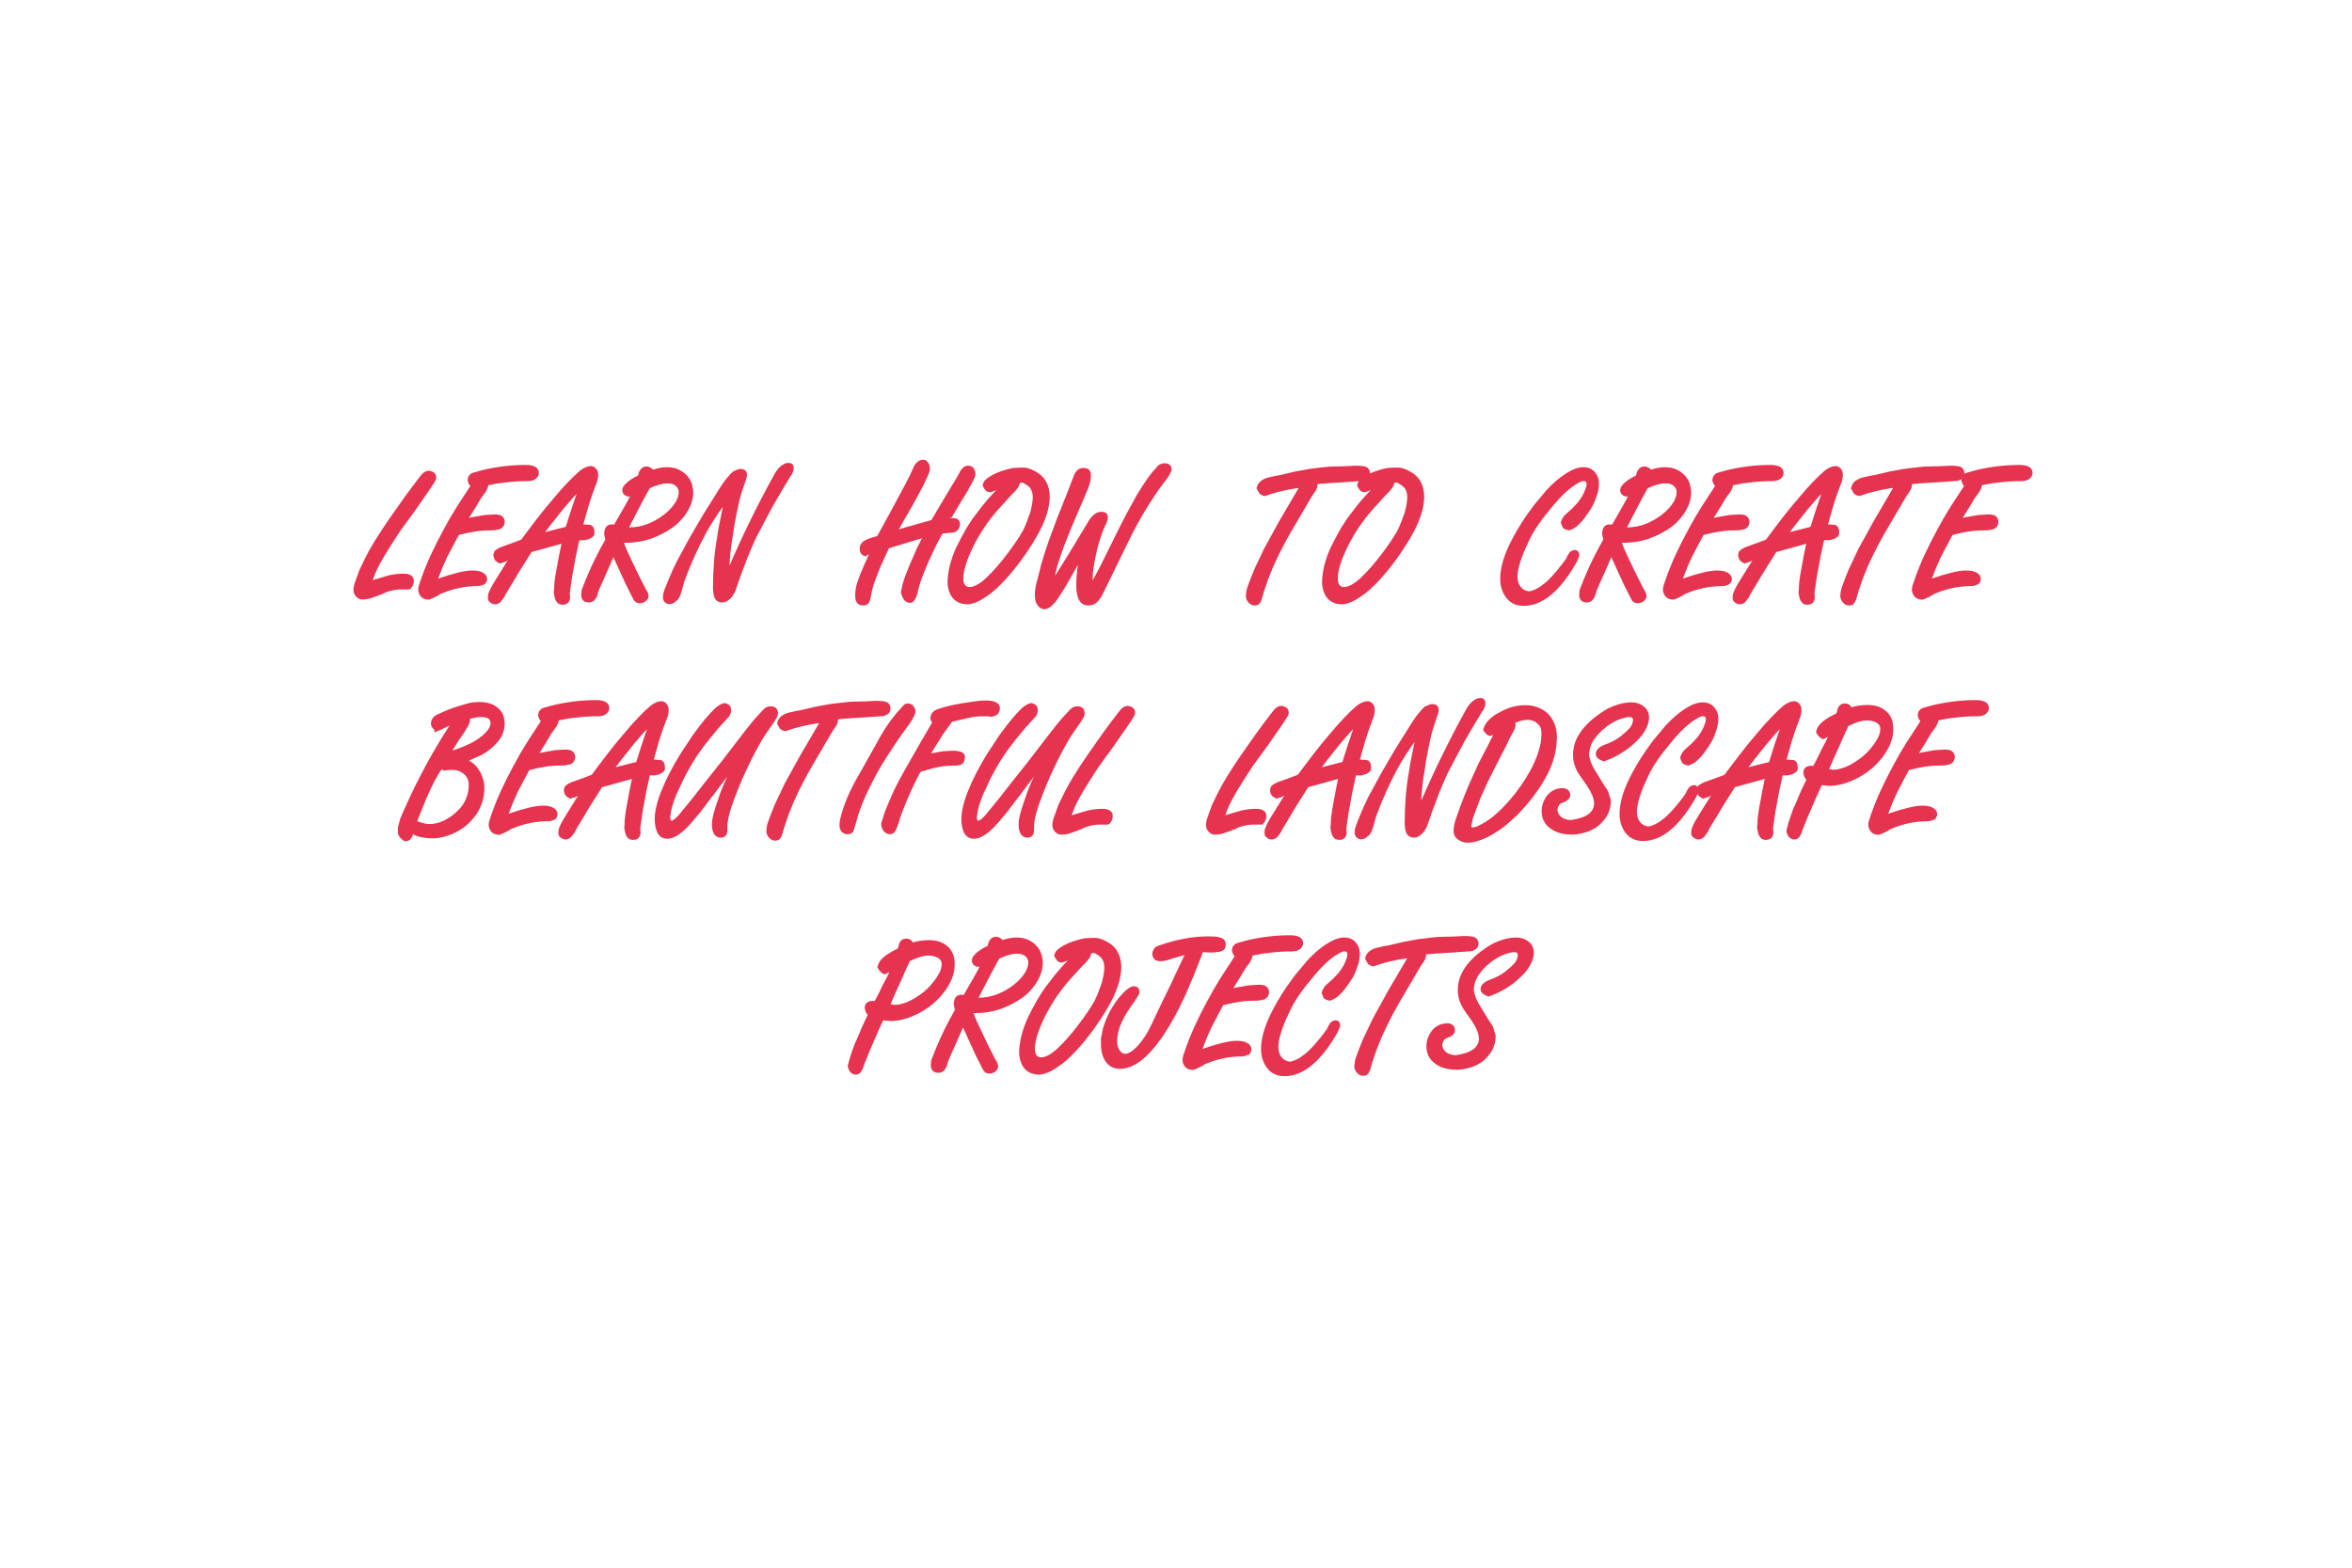 <?xml version="1.0" encoding="UTF-8"?> <svg xmlns="http://www.w3.org/2000/svg" width="600" height="400" viewBox="0 0 600 400" fill="none"> <path d="M111.279 121.752C111.279 122.168 111.167 122.536 110.943 122.856L110.031 124.296L108.879 125.976L105.711 130.536L102.063 135.528L99.615 139.32C98.495 141.08 97.567 142.648 96.831 144.024C96.095 145.4 95.519 146.728 95.103 148.008L99.183 146.808C100.431 146.52 101.695 146.376 102.975 146.376C103.839 146.376 104.479 146.536 104.895 146.856C105.343 147.144 105.567 147.592 105.567 148.2C105.567 148.776 105.423 149.272 105.135 149.688C104.879 150.104 104.591 150.344 104.271 150.408H102.543H101.775L100.815 150.504L99.855 150.696L98.799 150.984L97.311 151.656L96.015 152.136L94.671 152.616C94.031 152.84 93.279 152.952 92.415 152.952C91.775 152.952 91.247 152.696 90.831 152.184C90.383 151.736 90.159 151.144 90.159 150.408C90.159 150.056 90.239 149.592 90.399 149.016L91.695 145.416L93.183 142.344C94.335 139.976 96.335 136.712 99.183 132.552C101.423 129.352 102.799 127.4 103.311 126.696C104.527 125.032 105.775 123.368 107.055 121.704C107.823 120.648 108.575 120.12 109.311 120.12C109.759 120.12 110.127 120.216 110.415 120.408C110.991 120.696 111.279 121.144 111.279 121.752ZM137.459 120.648C137.459 121.32 137.123 121.88 136.451 122.328C135.907 122.616 135.299 122.76 134.627 122.76C132.547 122.76 130.675 122.872 129.011 123.096L126.995 123.336L124.547 123.816C124.547 124.264 124.275 124.904 123.731 125.736L122.675 127.176L121.283 129.528L119.651 132.12L120.659 131.928L123.683 131.4L126.275 131.256C127.107 131.256 127.699 131.4 128.051 131.688C128.435 131.976 128.675 132.408 128.771 132.984C128.771 133.56 128.611 134.056 128.291 134.472C127.875 134.856 127.507 135.064 127.187 135.096L126.179 135.288L124.979 135.336C123.667 135.336 122.387 135.432 121.139 135.624C119.891 135.816 118.531 136.104 117.059 136.488L115.715 138.984L114.035 142.2L112.883 144.792L111.779 147.624C115.779 146.248 118.691 145.56 120.515 145.56C121.763 145.56 122.691 145.768 123.299 146.184C123.939 146.568 124.259 147.096 124.259 147.768C124.259 148.152 124.083 148.568 123.731 149.016L122.627 149.448L121.859 149.544C119.235 149.544 116.627 149.992 114.035 150.888C113.043 151.272 112.515 151.48 112.451 151.512C112.003 151.8 111.683 151.992 111.491 152.088L110.291 152.664L109.427 153C108.563 153 107.891 152.76 107.411 152.28C106.931 151.704 106.691 151.112 106.691 150.504C106.691 149.992 106.803 149.448 107.027 148.872C107.795 146.536 108.723 144.168 109.811 141.768C110.931 139.368 112.019 137.208 113.075 135.288L114.803 132.168L116.579 129.24L119.987 124.008L119.795 123.768C119.699 123.64 119.603 123.48 119.507 123.288C119.443 123.064 119.363 122.776 119.267 122.424C119.395 122.136 119.459 121.864 119.459 121.608L120.035 120.936C120.163 120.808 120.403 120.696 120.755 120.6L122.771 120.024C126.547 119.096 130.339 118.632 134.147 118.632C135.203 118.632 136.035 118.808 136.643 119.16C137.187 119.544 137.459 120.04 137.459 120.648ZM152.594 121.08C152.594 121.944 152.402 122.808 152.018 123.672C151.282 125.56 150.658 127.352 150.146 129.048L148.802 133.8L150.242 133.896C150.658 133.896 150.994 134.056 151.25 134.376C151.506 134.696 151.634 135.144 151.634 135.72V136.44C151.378 136.856 151.09 137.128 150.77 137.256C150.642 137.384 150.418 137.496 150.098 137.592L149.138 137.832H148.274H147.794L146.882 142.056L145.97 147L145.442 150.648L145.346 151.464L145.442 152.568C145.282 153.72 144.642 154.296 143.522 154.296C142.818 154.296 142.322 154.056 142.034 153.576C141.778 153.288 141.586 152.84 141.458 152.232L141.362 151.704L141.266 151.224L141.362 150.312C141.362 149.256 141.474 148.072 141.698 146.76L142.61 141.768L143.234 138.744L135.602 140.856L133.826 143.688L132.482 145.8L130.946 148.392L129.026 151.56L128.69 152.28L128.066 153.144C127.586 153.848 126.978 154.2 126.242 154.2C125.89 154.2 125.522 154.056 125.138 153.768C124.69 153.512 124.466 153.128 124.466 152.616C124.466 151.912 124.578 151.352 124.802 150.936L125.186 150.072L125.666 149.208L126.626 147.624L128.594 144.456L129.506 143.016L128.834 143.352L127.49 143.784L126.818 143.4C126.274 143.112 125.954 142.536 125.858 141.672C125.954 141 126.13 140.584 126.386 140.424C126.546 140.232 126.994 139.96 127.73 139.608L130.418 138.648L132.962 137.688L134.834 135.192L136.946 132.408L139.154 129.624L141.17 127.224L143.138 124.92L145.01 122.904L146.642 121.272L148.034 120.024C149.058 119.288 149.954 118.92 150.722 118.92C151.298 118.92 151.778 119.176 152.162 119.688C152.45 120.072 152.594 120.536 152.594 121.08ZM147.074 126.072L146.306 126.84L143.618 129.96L140.498 133.896L139.058 135.768L144.338 134.424L145.01 132.264L145.922 129.432L147.074 126.072ZM176.836 125.64C176.836 127.24 176.356 128.84 175.396 130.44C175.204 130.792 174.964 131.16 174.676 131.544C174.516 131.768 174.212 132.136 173.764 132.648C173.156 133.352 172.42 134.008 171.556 134.616C169.828 135.832 167.956 136.792 165.94 137.496C163.924 138.168 161.748 138.504 159.412 138.504H159.172C159.62 139.752 160.308 141.32 161.236 143.208L162.676 146.232L164.836 150.504C165.06 150.76 165.22 151.048 165.316 151.368L165.46 152.04C165.46 152.616 165.172 153.096 164.596 153.48C164.212 153.768 163.748 153.912 163.204 153.912C162.372 153.912 161.78 153.48 161.428 152.616L159.748 149.304L157.636 144.696L156.484 142.152L155.572 144.264L153.46 149.016C152.884 150.232 152.564 151.064 152.5 151.512C152.084 152.984 151.332 153.72 150.244 153.72C148.931 153.72 148.275 153.048 148.275 151.704L148.371 150.552C149.011 148.824 149.844 146.824 150.868 144.552C151.924 142.28 153.108 139.992 154.42 137.688L154.132 136.344C154.132 135.576 154.276 134.968 154.564 134.52C154.884 134.04 155.396 133.8 156.1 133.8L156.676 133.848C159.204 129.496 160.564 127.064 160.756 126.552L161.14 126.456L161.38 126.36L161.14 126.456L160.9 126.6L160.18 126.696C159.22 126.44 158.74 125.88 158.74 125.016C158.74 124.504 159.092 123.912 159.796 123.24C160.532 122.568 161.524 121.928 162.772 121.32L162.964 120.552C162.996 120.392 163.124 120.168 163.348 119.88C163.7 119.304 164.228 119.016 164.932 119.016C165.508 119.016 166.068 119.288 166.612 119.832C167.892 119.416 169.076 119.208 170.164 119.208C171.412 119.208 172.516 119.464 173.476 119.976C174.468 120.488 175.3 121.256 175.972 122.28C176.1 122.504 176.212 122.744 176.307 123C176.436 123.256 176.548 123.624 176.644 124.104C176.772 124.552 176.836 125.064 176.836 125.64ZM173.14 125.64C173.14 124.968 172.9 124.424 172.42 124.008C171.972 123.56 171.252 123.336 170.26 123.336C169.012 123.336 167.508 123.752 165.748 124.584C165.236 125.448 164.388 127.016 163.204 129.288C162.276 131.048 161.364 132.808 160.468 134.568C162.1 134.568 163.668 134.28 165.172 133.704C166.708 133.096 168.116 132.296 169.396 131.304C170.708 130.28 171.716 129.176 172.42 127.992C172.9 127.064 173.14 126.28 173.14 125.64ZM202.476 119.448C202.476 119.832 202.396 120.2 202.236 120.552C202.108 120.904 201.884 121.272 201.564 121.656L198.684 126.504L197.148 129.144L195.66 131.928L192.828 137.304L191.724 139.8L190.668 142.344L188.892 147.048L187.644 150.648C187.196 151.672 186.732 152.376 186.252 152.76C185.612 153.4 184.956 153.72 184.284 153.72C183.42 153.72 182.796 153.4 182.412 152.76C182.06 152.12 181.884 151.192 181.884 149.976C181.884 145.272 182.236 140.968 182.94 137.064C183.068 136.296 183.18 135.576 183.276 134.904C183.404 134.232 183.644 133.032 183.996 131.304L184.38 129.336C183.676 130.296 182.956 131.352 182.22 132.504C181.484 133.624 180.732 134.888 179.964 136.296C178.076 139.784 176.3 143.736 174.636 148.152L174.204 149.64L173.964 150.6L173.532 151.896C173.276 152.6 172.908 153.096 172.428 153.384C172.012 153.896 171.388 154.152 170.556 154.152C169.596 153.896 169.116 153.32 169.116 152.424L169.164 151.608L169.5 150.504L170.412 148.2L171.564 145.512L172.572 143.4L175.692 137.64L177.66 134.232L179.676 130.824L183.372 124.92C184.428 123.256 185.228 122.152 185.772 121.608L186.3 120.984L186.972 120.312C187.836 119.896 188.444 119.672 188.796 119.64C189.98 119.64 190.572 120.152 190.572 121.176C190.572 121.432 190.492 121.8 190.332 122.28C190.012 123.176 189.74 123.976 189.516 124.68C189.196 125.64 188.908 126.6 188.652 127.56L187.98 130.68L187.356 133.944C187.196 134.936 187.084 135.688 187.02 136.2C186.732 137.896 186.54 139.192 186.444 140.088C186.348 140.984 186.268 141.768 186.204 142.44C186.14 143.112 186.108 143.736 186.108 144.312C187.772 140.44 189.532 136.616 191.388 132.84C193.244 129.032 195.276 125.128 197.484 121.128C197.996 120.168 198.572 119.432 199.212 118.92C199.884 118.376 200.508 118.104 201.084 118.104C202.012 118.104 202.476 118.552 202.476 119.448ZM248.834 120.84C248.834 121.288 248.658 121.864 248.306 122.568L246.77 125.4L245.522 127.416L242.738 132.072H242.114L242.354 132.168L243.89 132.264C244.562 132.52 244.898 133 244.898 133.704C244.898 134.376 244.674 134.92 244.226 135.336C243.81 135.752 243.154 135.96 242.258 135.96L241.25 136.056L240.434 136.152C239.218 138.264 237.954 140.824 236.642 143.832C236.002 145.304 235.442 146.712 234.962 148.056C234.514 149.368 234.194 150.536 234.002 151.56C233.554 153.064 232.946 153.816 232.178 153.816C230.994 153.816 230.21 152.904 229.826 151.08C229.922 150.568 230.05 149.96 230.21 149.256C230.402 148.552 230.626 147.832 230.882 147.096L232.178 143.832L233.954 139.8L235.202 137.352L230.978 138.6L226.754 139.896L225.266 143.16L224.594 144.648L223.346 147.816C222.834 149.096 222.45 150.504 222.194 152.04L222.002 152.952L221.714 153.672C221.426 154.216 220.93 154.488 220.226 154.488C218.85 154.488 218.162 153.656 218.162 151.992C218.162 150.68 218.386 149.416 218.834 148.2C219.25 146.984 219.81 145.592 220.514 144.024L221.666 141.432C221.346 141.528 221.058 141.704 220.802 141.96C220.322 141.832 219.954 141.608 219.698 141.288C219.57 141.128 219.474 140.952 219.41 140.76C219.346 140.568 219.314 140.296 219.314 139.944C219.314 139.176 219.65 138.552 220.322 138.072L221.234 137.592L222.482 137.16L223.778 136.776L227.138 130.68L230.834 123.768L231.986 121.56L232.898 119.544C233.538 118.04 234.418 117.288 235.538 117.288L236.21 117.432L236.834 118.104C237.026 118.392 237.154 118.792 237.218 119.304V119.784C237.186 120.2 236.994 120.776 236.642 121.512L235.634 123.72L233.042 128.52L230.306 133.272L229.298 135.048L237.602 132.696L239.474 129.528L241.106 126.792L242.978 123.672L243.89 122.184L244.274 121.464L244.562 120.984L245.09 119.976L245.81 119.208C246.162 118.952 246.562 118.824 247.01 118.824C247.586 118.824 248.034 119.032 248.354 119.448C248.674 119.864 248.834 120.328 248.834 120.84ZM260.054 123.432C260.054 123.752 259.926 124.088 259.67 124.44L258.95 125.352L258.086 126.216L257.366 126.984L256.262 128.232L254.582 130.056C251.99 133.032 249.862 136.216 248.198 139.608C246.566 143 245.75 145.64 245.75 147.528C245.75 149.032 246.278 149.784 247.334 149.784C248.486 149.784 249.91 149 251.606 147.432C253.302 145.832 255.046 143.848 256.838 141.48C258.662 139.08 260.054 137.016 261.014 135.288C261.622 134.008 262.214 132.52 262.79 130.824C263.238 129.224 263.462 127.88 263.462 126.792C263.462 125.768 263.174 124.936 262.598 124.296C262.342 124.04 262.006 123.784 261.59 123.528C261.206 123.272 260.886 123.144 260.63 123.144C260.342 123.144 260.134 123.256 260.006 123.48L260.054 123.432ZM254.15 125.064L253.766 125.208L252.71 125.592C252.198 125.592 251.814 125.48 251.558 125.256L251.03 124.584L250.646 123.864C250.838 123.128 251.11 122.632 251.462 122.376C252.006 121.832 252.95 121.256 254.294 120.648C254.966 120.36 255.654 120.12 256.358 119.928C257.062 119.704 257.766 119.528 258.47 119.4L260.294 119.304C260.646 119.304 260.966 119.304 261.254 119.304C261.542 119.304 261.942 119.384 262.454 119.544C262.966 119.672 263.51 119.912 264.086 120.264C265.334 120.904 266.262 121.784 266.87 122.904C267.478 123.992 267.782 125.256 267.782 126.696C267.782 129.736 266.614 133.24 264.278 137.208C261.974 141.144 259.35 144.728 256.406 147.96C254.646 149.88 253.014 151.32 251.51 152.28C249.91 153.4 248.406 154.04 246.998 154.2C243.83 154.2 242.07 152.424 241.718 148.872C241.718 146.024 242.454 142.968 243.926 139.704C244.758 138.008 245.622 136.376 246.518 134.808C247.03 133.976 247.51 133.224 247.958 132.552C248.438 131.88 249.046 131.08 249.782 130.152C250.838 128.712 251.99 127.336 253.238 126.024L254.15 125.064ZM298.887 119.736C298.887 120.088 298.583 120.76 297.975 121.752L295.527 125.016L293.079 128.712C291.383 131.464 289.927 134.04 288.711 136.44L284.487 145.08L281.607 150.984L280.983 152.184C280.567 152.856 280.215 153.32 279.927 153.576C279.319 154.184 278.551 154.488 277.623 154.488C276.535 154.488 275.735 153.992 275.223 153C274.999 152.584 274.839 152.072 274.743 151.464C274.615 150.952 274.551 150.264 274.551 149.4C274.551 147.704 274.695 145.944 274.983 144.12L272.247 148.92L271.191 150.696L270.183 152.232C269.607 153.192 268.999 153.944 268.359 154.488C268.071 154.808 267.735 155.048 267.351 155.208C266.999 155.368 266.647 155.448 266.295 155.448C265.623 155.352 265.063 154.984 264.615 154.344C264.199 153.736 263.991 152.904 263.991 151.848C263.991 150.664 264.215 149.32 264.663 147.816L265.623 143.976L266.535 141L267.543 137.976L269.751 132.024L272.199 125.88L274.023 121.176C274.535 119.992 275.335 119.4 276.423 119.4C277.671 119.4 278.295 120.024 278.295 121.272C278.295 122.328 278.023 123.528 277.479 124.872L274.455 131.928C272.695 136.056 271.431 139.24 270.663 141.48C270.343 142.408 270.055 143.288 269.799 144.12C269.575 144.952 269.351 145.896 269.127 146.952L269.367 146.568L272.343 141.816L275.223 137.064L277.911 132.6C278.839 131.256 279.863 130.584 280.983 130.584C282.071 130.584 282.615 131.064 282.615 132.024C282.615 132.376 282.519 132.792 282.327 133.272C281.271 135.416 280.423 137.864 279.783 140.616C279.623 141.352 279.511 141.88 279.447 142.2C279.223 143.256 279.079 144.024 279.015 144.504C278.823 145.624 278.727 146.68 278.727 147.672L278.775 148.056L280.743 144.36L285.255 135.24C286.695 132.328 288.295 129.32 290.055 126.216C290.887 124.84 291.703 123.576 292.503 122.424C293.303 121.24 294.071 120.28 294.807 119.544C295.159 119.032 295.527 118.68 295.911 118.488C296.327 118.296 296.759 118.2 297.207 118.2C297.623 118.2 298.007 118.328 298.359 118.584C298.711 118.84 298.887 119.224 298.887 119.736ZM349.494 120.6C349.494 121.432 349.206 121.992 348.63 122.28C348.278 122.6 347.67 122.76 346.806 122.76L342.726 123.048L338.166 123.336L336.102 123.528V123.768C336.102 124.056 336.022 124.392 335.862 124.776C335.702 125.16 335.366 125.672 334.854 126.312L331.11 132.696L329.334 135.72L327.702 138.648C326.71 140.504 325.734 142.504 324.774 144.648L323.478 147.864L322.422 150.984L322.086 152.136L321.894 152.856C321.862 153.016 321.702 153.352 321.414 153.864C321.126 154.28 320.678 154.488 320.07 154.488C319.462 154.488 318.934 154.232 318.486 153.72C318.038 153.24 317.814 152.664 317.814 151.992L317.91 151.176C317.91 150.856 318.022 150.376 318.246 149.736L319.062 147.528L319.974 145.272L322.47 139.992L326.406 132.84L331.302 124.488C328.006 124.968 325.158 125.656 322.758 126.552C322.342 126.52 322.054 126.44 321.894 126.312L321.318 125.976L320.55 124.632C320.71 123.832 321.046 123.224 321.558 122.808C322.07 122.392 322.646 122.088 323.286 121.896L325.398 121.416L326.742 121.176L330.39 120.312L334.086 119.64L337.638 119.208C338.63 119.08 339.606 119.016 340.566 119.016L342.918 118.968L345.798 118.824C346.95 118.824 347.846 118.92 348.486 119.112C349.062 119.368 349.398 119.864 349.494 120.6ZM355.585 123.432C355.585 123.752 355.457 124.088 355.201 124.44L354.481 125.352L353.617 126.216L352.897 126.984L351.793 128.232L350.113 130.056C347.521 133.032 345.393 136.216 343.729 139.608C342.097 143 341.281 145.64 341.281 147.528C341.281 149.032 341.809 149.784 342.865 149.784C344.017 149.784 345.441 149 347.137 147.432C348.833 145.832 350.577 143.848 352.369 141.48C354.193 139.08 355.585 137.016 356.545 135.288C357.153 134.008 357.745 132.52 358.321 130.824C358.769 129.224 358.993 127.88 358.993 126.792C358.993 125.768 358.705 124.936 358.129 124.296C357.873 124.04 357.537 123.784 357.121 123.528C356.737 123.272 356.417 123.144 356.161 123.144C355.873 123.144 355.665 123.256 355.537 123.48L355.585 123.432ZM349.681 125.064L349.297 125.208L348.241 125.592C347.729 125.592 347.345 125.48 347.089 125.256L346.561 124.584L346.177 123.864C346.369 123.128 346.641 122.632 346.993 122.376C347.537 121.832 348.481 121.256 349.825 120.648C350.497 120.36 351.185 120.12 351.889 119.928C352.593 119.704 353.297 119.528 354.001 119.4L355.825 119.304C356.177 119.304 356.497 119.304 356.785 119.304C357.073 119.304 357.473 119.384 357.985 119.544C358.497 119.672 359.041 119.912 359.617 120.264C360.865 120.904 361.793 121.784 362.401 122.904C363.009 123.992 363.313 125.256 363.313 126.696C363.313 129.736 362.145 133.24 359.809 137.208C357.505 141.144 354.881 144.728 351.937 147.96C350.177 149.88 348.545 151.32 347.041 152.28C345.441 153.4 343.937 154.04 342.529 154.2C339.361 154.2 337.601 152.424 337.249 148.872C337.249 146.024 337.985 142.968 339.457 139.704C340.289 138.008 341.153 136.376 342.049 134.808C342.561 133.976 343.041 133.224 343.489 132.552C343.969 131.88 344.577 131.08 345.313 130.152C346.369 128.712 347.521 127.336 348.769 126.024L349.681 125.064ZM407.906 123.384C407.906 124.472 407.682 125.608 407.234 126.792C406.85 128.04 406.242 129.272 405.41 130.488L404.114 132.312C403.73 132.824 403.25 133.352 402.674 133.896C401.938 134.632 401.106 135.112 400.178 135.336C399.538 135.176 399.074 134.984 398.786 134.76L398.594 134.472L398.162 133.368C398.258 132.92 398.418 132.52 398.642 132.168C398.77 131.944 398.866 131.8 398.93 131.736C399.154 131.448 399.426 131.176 399.746 130.92L401.186 129.624L402.434 128.28C403.234 127.288 403.81 126.36 404.162 125.496C404.546 124.6 404.738 123.944 404.738 123.528C404.738 123.016 404.546 122.76 404.162 122.76H403.634C401.49 123.592 399.058 125.624 396.338 128.856C394.642 130.872 393.346 132.536 392.45 133.848C391.298 135.512 390.418 137.064 389.81 138.504C388.914 140.36 388.242 142.024 387.794 143.496C387.346 144.936 387.122 146.136 387.122 147.096C387.122 148.152 387.378 149.016 387.89 149.688C388.402 150.36 389.106 150.76 390.002 150.888C391.346 150.728 392.914 149.848 394.706 148.248C396.082 146.968 397.682 145.08 399.506 142.584L399.89 141.72L400.562 140.76C401.01 140.472 401.378 140.328 401.666 140.328C402.466 140.328 402.866 140.792 402.866 141.72C402.866 141.912 402.674 142.44 402.29 143.304C398.034 150.824 393.506 154.584 388.706 154.584C386.818 154.584 385.346 153.912 384.29 152.568C383.234 151.192 382.706 149.56 382.706 147.672C382.706 144.664 383.794 141.16 385.97 137.16L386.978 135.336L388.274 133.224L389.33 131.64L391.298 128.904L394.514 125.064C396.21 123.24 397.874 121.816 399.506 120.792C401.17 119.736 402.642 119.208 403.922 119.208C405.17 119.208 406.146 119.624 406.85 120.456C407.554 121.256 407.906 122.232 407.906 123.384ZM431.414 125.64C431.414 127.24 430.934 128.84 429.974 130.44C429.782 130.792 429.542 131.16 429.254 131.544C429.094 131.768 428.79 132.136 428.342 132.648C427.734 133.352 426.998 134.008 426.134 134.616C424.406 135.832 422.534 136.792 420.518 137.496C418.502 138.168 416.326 138.504 413.99 138.504H413.75C414.198 139.752 414.886 141.32 415.814 143.208L417.254 146.232L419.414 150.504C419.638 150.76 419.798 151.048 419.894 151.368L420.038 152.04C420.038 152.616 419.75 153.096 419.174 153.48C418.79 153.768 418.326 153.912 417.782 153.912C416.95 153.912 416.358 153.48 416.006 152.616L414.326 149.304L412.214 144.696L411.062 142.152L410.15 144.264L408.038 149.016C407.462 150.232 407.142 151.064 407.078 151.512C406.662 152.984 405.91 153.72 404.822 153.72C403.51 153.72 402.854 153.048 402.854 151.704L402.95 150.552C403.59 148.824 404.422 146.824 405.446 144.552C406.502 142.28 407.686 139.992 408.998 137.688L408.71 136.344C408.71 135.576 408.854 134.968 409.142 134.52C409.462 134.04 409.974 133.8 410.678 133.8L411.254 133.848C413.782 129.496 415.142 127.064 415.334 126.552L415.718 126.456L415.958 126.36L415.718 126.456L415.478 126.6L414.758 126.696C413.798 126.44 413.318 125.88 413.318 125.016C413.318 124.504 413.67 123.912 414.374 123.24C415.11 122.568 416.102 121.928 417.35 121.32L417.542 120.552C417.574 120.392 417.702 120.168 417.926 119.88C418.278 119.304 418.806 119.016 419.51 119.016C420.086 119.016 420.646 119.288 421.19 119.832C422.47 119.416 423.654 119.208 424.742 119.208C425.99 119.208 427.094 119.464 428.054 119.976C429.046 120.488 429.878 121.256 430.55 122.28C430.678 122.504 430.79 122.744 430.886 123C431.014 123.256 431.126 123.624 431.222 124.104C431.35 124.552 431.414 125.064 431.414 125.64ZM427.718 125.64C427.718 124.968 427.478 124.424 426.998 124.008C426.55 123.56 425.83 123.336 424.838 123.336C423.59 123.336 422.086 123.752 420.326 124.584C419.814 125.448 418.966 127.016 417.782 129.288C416.854 131.048 415.942 132.808 415.046 134.568C416.678 134.568 418.246 134.28 419.75 133.704C421.286 133.096 422.694 132.296 423.974 131.304C425.286 130.28 426.294 129.176 426.998 127.992C427.478 127.064 427.718 126.28 427.718 125.64ZM454.99 120.648C454.99 121.32 454.654 121.88 453.982 122.328C453.438 122.616 452.83 122.76 452.158 122.76C450.078 122.76 448.206 122.872 446.542 123.096L444.526 123.336L442.078 123.816C442.078 124.264 441.806 124.904 441.262 125.736L440.206 127.176L438.814 129.528L437.182 132.12L438.19 131.928L441.214 131.4L443.806 131.256C444.638 131.256 445.23 131.4 445.582 131.688C445.966 131.976 446.206 132.408 446.302 132.984C446.302 133.56 446.142 134.056 445.822 134.472C445.406 134.856 445.038 135.064 444.718 135.096L443.71 135.288L442.51 135.336C441.198 135.336 439.918 135.432 438.67 135.624C437.422 135.816 436.062 136.104 434.59 136.488L433.246 138.984L431.566 142.2L430.414 144.792L429.31 147.624C433.31 146.248 436.222 145.56 438.046 145.56C439.294 145.56 440.222 145.768 440.83 146.184C441.47 146.568 441.79 147.096 441.79 147.768C441.79 148.152 441.614 148.568 441.262 149.016L440.158 149.448L439.39 149.544C436.766 149.544 434.158 149.992 431.566 150.888C430.574 151.272 430.046 151.48 429.982 151.512C429.534 151.8 429.214 151.992 429.022 152.088L427.822 152.664L426.958 153C426.094 153 425.422 152.76 424.942 152.28C424.462 151.704 424.222 151.112 424.222 150.504C424.222 149.992 424.334 149.448 424.558 148.872C425.326 146.536 426.254 144.168 427.342 141.768C428.462 139.368 429.55 137.208 430.606 135.288L432.334 132.168L434.11 129.24L437.518 124.008L437.326 123.768C437.23 123.64 437.134 123.48 437.038 123.288C436.974 123.064 436.894 122.776 436.798 122.424C436.926 122.136 436.99 121.864 436.99 121.608L437.566 120.936C437.694 120.808 437.934 120.696 438.286 120.6L440.302 120.024C444.078 119.096 447.87 118.632 451.678 118.632C452.734 118.632 453.566 118.808 454.174 119.16C454.718 119.544 454.99 120.04 454.99 120.648ZM470.125 121.08C470.125 121.944 469.933 122.808 469.549 123.672C468.813 125.56 468.189 127.352 467.677 129.048L466.333 133.8L467.773 133.896C468.189 133.896 468.525 134.056 468.781 134.376C469.037 134.696 469.165 135.144 469.165 135.72V136.44C468.909 136.856 468.621 137.128 468.301 137.256C468.173 137.384 467.949 137.496 467.629 137.592L466.669 137.832H465.805H465.325L464.413 142.056L463.501 147L462.973 150.648L462.877 151.464L462.973 152.568C462.813 153.72 462.173 154.296 461.053 154.296C460.349 154.296 459.853 154.056 459.565 153.576C459.309 153.288 459.117 152.84 458.989 152.232L458.893 151.704L458.797 151.224L458.893 150.312C458.893 149.256 459.005 148.072 459.229 146.76L460.141 141.768L460.765 138.744L453.133 140.856L451.357 143.688L450.013 145.8L448.477 148.392L446.557 151.56L446.221 152.28L445.597 153.144C445.117 153.848 444.509 154.2 443.773 154.2C443.421 154.2 443.053 154.056 442.669 153.768C442.221 153.512 441.997 153.128 441.997 152.616C441.997 151.912 442.109 151.352 442.333 150.936L442.717 150.072L443.197 149.208L444.157 147.624L446.125 144.456L447.037 143.016L446.365 143.352L445.021 143.784L444.349 143.4C443.805 143.112 443.485 142.536 443.389 141.672C443.485 141 443.661 140.584 443.917 140.424C444.077 140.232 444.525 139.96 445.261 139.608L447.949 138.648L450.493 137.688L452.365 135.192L454.477 132.408L456.685 129.624L458.701 127.224L460.669 124.92L462.541 122.904L464.173 121.272L465.565 120.024C466.589 119.288 467.485 118.92 468.253 118.92C468.829 118.92 469.309 119.176 469.693 119.688C469.981 120.072 470.125 120.536 470.125 121.08ZM464.605 126.072L463.837 126.84L461.149 129.96L458.029 133.896L456.589 135.768L461.869 134.424L462.541 132.264L463.453 129.432L464.605 126.072ZM501.135 120.6C501.135 121.432 500.847 121.992 500.271 122.28C499.919 122.6 499.311 122.76 498.447 122.76L494.367 123.048L489.807 123.336L487.743 123.528V123.768C487.743 124.056 487.663 124.392 487.503 124.776C487.343 125.16 487.007 125.672 486.495 126.312L482.751 132.696L480.975 135.72L479.343 138.648C478.351 140.504 477.375 142.504 476.415 144.648L475.119 147.864L474.063 150.984L473.727 152.136L473.535 152.856C473.503 153.016 473.343 153.352 473.055 153.864C472.767 154.28 472.319 154.488 471.711 154.488C471.103 154.488 470.575 154.232 470.127 153.72C469.679 153.24 469.455 152.664 469.455 151.992L469.551 151.176C469.551 150.856 469.663 150.376 469.887 149.736L470.703 147.528L471.615 145.272L474.111 139.992L478.047 132.84L482.943 124.488C479.647 124.968 476.799 125.656 474.399 126.552C473.983 126.52 473.695 126.44 473.535 126.312L472.959 125.976L472.191 124.632C472.351 123.832 472.687 123.224 473.199 122.808C473.711 122.392 474.287 122.088 474.927 121.896L477.039 121.416L478.383 121.176L482.031 120.312L485.727 119.64L489.279 119.208C490.271 119.08 491.247 119.016 492.207 119.016L494.559 118.968L497.439 118.824C498.591 118.824 499.487 118.92 500.127 119.112C500.703 119.368 501.039 119.864 501.135 120.6ZM518.506 120.648C518.506 121.32 518.17 121.88 517.498 122.328C516.954 122.616 516.346 122.76 515.674 122.76C513.594 122.76 511.722 122.872 510.058 123.096L508.042 123.336L505.594 123.816C505.594 124.264 505.322 124.904 504.778 125.736L503.722 127.176L502.33 129.528L500.698 132.12L501.706 131.928L504.73 131.4L507.322 131.256C508.154 131.256 508.746 131.4 509.098 131.688C509.482 131.976 509.722 132.408 509.818 132.984C509.818 133.56 509.658 134.056 509.338 134.472C508.922 134.856 508.554 135.064 508.234 135.096L507.226 135.288L506.026 135.336C504.714 135.336 503.434 135.432 502.186 135.624C500.938 135.816 499.578 136.104 498.106 136.488L496.762 138.984L495.082 142.2L493.93 144.792L492.826 147.624C496.826 146.248 499.738 145.56 501.562 145.56C502.81 145.56 503.738 145.768 504.346 146.184C504.986 146.568 505.306 147.096 505.306 147.768C505.306 148.152 505.13 148.568 504.778 149.016L503.674 149.448L502.906 149.544C500.282 149.544 497.674 149.992 495.082 150.888C494.09 151.272 493.562 151.48 493.498 151.512C493.05 151.8 492.73 151.992 492.538 152.088L491.338 152.664L490.474 153C489.61 153 488.938 152.76 488.457 152.28C487.977 151.704 487.737 151.112 487.737 150.504C487.737 149.992 487.849 149.448 488.073 148.872C488.841 146.536 489.77 144.168 490.858 141.768C491.978 139.368 493.066 137.208 494.122 135.288L495.85 132.168L497.626 129.24L501.034 124.008L500.842 123.768C500.746 123.64 500.65 123.48 500.554 123.288C500.49 123.064 500.41 122.776 500.314 122.424C500.442 122.136 500.506 121.864 500.506 121.608L501.082 120.936C501.21 120.808 501.45 120.696 501.802 120.6L503.818 120.024C507.594 119.096 511.386 118.632 515.194 118.632C516.25 118.632 517.082 118.808 517.69 119.16C518.234 119.544 518.506 120.04 518.506 120.648ZM128.748 184.536C128.748 186.328 128.156 187.912 126.972 189.288C125.82 190.664 124.428 191.784 122.796 192.648L121.548 193.224L119.676 194.04L120.828 194.856C121.692 195.624 122.364 196.568 122.844 197.688C123.324 198.776 123.564 199.928 123.564 201.144C123.564 203.416 122.94 205.544 121.692 207.528C120.956 208.584 120.172 209.496 119.34 210.264C118.54 211 117.628 211.64 116.604 212.184C114.428 213.336 112.268 213.912 110.124 213.912C109.292 213.912 108.492 213.832 107.724 213.672C106.988 213.512 106.54 213.4 106.38 213.336C106.252 213.304 105.948 213.176 105.468 212.952V212.664L105.372 212.808C105.244 213.352 105.036 213.784 104.748 214.104C104.492 214.456 103.964 214.632 103.164 214.632C102.972 214.536 102.78 214.392 102.588 214.2C102.364 214.04 102.156 213.832 101.964 213.576C101.644 213.16 101.484 212.648 101.484 212.04C101.484 211.304 101.548 210.792 101.676 210.504L102.108 208.872L102.876 207.096L103.452 205.8C106.652 198.632 110.396 191.736 114.684 185.112L114.012 185.448C112.828 186.056 111.772 186.52 110.844 186.84L110.748 186.072C110.396 185.848 110.188 185.608 110.124 185.352C109.996 185.224 109.932 184.952 109.932 184.536C109.932 183.832 110.268 183.208 110.94 182.664C111.228 182.472 111.628 182.264 112.14 182.04C112.204 182.008 112.892 181.704 114.204 181.128C115.58 180.584 117.276 180.04 119.292 179.496C119.676 179.368 120.14 179.272 120.684 179.208L122.268 179.112C123.484 179.112 124.572 179.304 125.532 179.688C126.524 180.136 127.292 180.744 127.836 181.512C128.124 181.864 128.348 182.328 128.508 182.904C128.668 183.448 128.748 183.992 128.748 184.536ZM125.148 184.488L125.052 184.008C124.924 183.304 124.092 182.952 122.556 182.952C121.916 182.952 121.036 183.096 119.916 183.384V183.624C119.916 184.04 119.74 184.6 119.388 185.304L118.236 187.176L117.084 188.808L115.404 191.496C116.332 191.24 117.388 190.856 118.572 190.344C120.428 189.576 121.98 188.648 123.228 187.56C124.508 186.44 125.148 185.416 125.148 184.488ZM119.58 200.232C119.58 199.08 119.164 198.168 118.332 197.496C117.532 196.792 116.556 196.44 115.404 196.44C114.476 196.44 113.82 196.504 113.436 196.632L112.62 196.344L111.756 197.688L110.94 199.128L109.932 201.144L108.828 203.544C108.796 203.64 108.556 204.232 108.108 205.32C107.116 207.784 106.556 209.192 106.428 209.544L107.916 210.024C108.556 210.184 109.084 210.264 109.5 210.264C110.3 210.264 111.116 210.136 111.948 209.88C112.3 209.752 112.684 209.608 113.1 209.448C113.516 209.256 113.916 209.032 114.3 208.776C115.036 208.36 115.772 207.8 116.508 207.096C116.892 206.744 117.196 206.44 117.42 206.184C117.676 205.896 117.932 205.544 118.188 205.128C119.116 203.656 119.58 202.024 119.58 200.232ZM155.435 180.648C155.435 181.32 155.099 181.88 154.427 182.328C153.883 182.616 153.275 182.76 152.603 182.76C150.523 182.76 148.651 182.872 146.987 183.096L144.971 183.336L142.523 183.816C142.523 184.264 142.251 184.904 141.707 185.736L140.651 187.176L139.259 189.528L137.627 192.12L138.635 191.928L141.659 191.4L144.251 191.256C145.083 191.256 145.675 191.4 146.027 191.688C146.411 191.976 146.651 192.408 146.747 192.984C146.747 193.56 146.587 194.056 146.267 194.472C145.851 194.856 145.483 195.064 145.163 195.096L144.155 195.288L142.955 195.336C141.643 195.336 140.363 195.432 139.115 195.624C137.867 195.816 136.507 196.104 135.035 196.488L133.691 198.984L132.011 202.2L130.859 204.792L129.755 207.624C133.755 206.248 136.667 205.56 138.491 205.56C139.739 205.56 140.667 205.768 141.275 206.184C141.915 206.568 142.235 207.096 142.235 207.768C142.235 208.152 142.059 208.568 141.707 209.016L140.603 209.448L139.835 209.544C137.211 209.544 134.603 209.992 132.011 210.888C131.019 211.272 130.491 211.48 130.427 211.512C129.979 211.8 129.659 211.992 129.467 212.088L128.267 212.664L127.403 213C126.539 213 125.867 212.76 125.387 212.28C124.907 211.704 124.667 211.112 124.667 210.504C124.667 209.992 124.779 209.448 125.003 208.872C125.771 206.536 126.699 204.168 127.787 201.768C128.907 199.368 129.995 197.208 131.051 195.288L132.779 192.168L134.555 189.24L137.963 184.008L137.771 183.768C137.675 183.64 137.579 183.48 137.483 183.288C137.419 183.064 137.339 182.776 137.243 182.424C137.371 182.136 137.435 181.864 137.435 181.608L138.011 180.936C138.139 180.808 138.379 180.696 138.731 180.6L140.747 180.024C144.523 179.096 148.315 178.632 152.123 178.632C153.179 178.632 154.011 178.808 154.619 179.16C155.163 179.544 155.435 180.04 155.435 180.648ZM170.571 181.08C170.571 181.944 170.379 182.808 169.995 183.672C169.259 185.56 168.635 187.352 168.123 189.048L166.779 193.8L168.219 193.896C168.635 193.896 168.971 194.056 169.227 194.376C169.483 194.696 169.611 195.144 169.611 195.72V196.44C169.355 196.856 169.067 197.128 168.747 197.256C168.619 197.384 168.395 197.496 168.075 197.592L167.115 197.832H166.251H165.771L164.859 202.056L163.947 207L163.419 210.648L163.323 211.464L163.419 212.568C163.259 213.72 162.619 214.296 161.499 214.296C160.795 214.296 160.299 214.056 160.011 213.576C159.755 213.288 159.563 212.84 159.435 212.232L159.339 211.704L159.243 211.224L159.339 210.312C159.339 209.256 159.451 208.072 159.675 206.76L160.587 201.768L161.211 198.744L153.579 200.856L151.803 203.688L150.459 205.8L148.923 208.392L147.003 211.56L146.667 212.28L146.043 213.144C145.563 213.848 144.955 214.2 144.219 214.2C143.867 214.2 143.499 214.056 143.115 213.768C142.667 213.512 142.443 213.128 142.443 212.616C142.443 211.912 142.555 211.352 142.779 210.936L143.163 210.072L143.643 209.208L144.603 207.624L146.571 204.456L147.483 203.016L146.811 203.352L145.467 203.784L144.795 203.4C144.251 203.112 143.931 202.536 143.835 201.672C143.931 201 144.107 200.584 144.363 200.424C144.523 200.232 144.971 199.96 145.707 199.608L148.395 198.648L150.939 197.688L152.811 195.192L154.923 192.408L157.131 189.624L159.147 187.224L161.115 184.92L162.987 182.904L164.619 181.272L166.011 180.024C167.035 179.288 167.931 178.92 168.699 178.92C169.275 178.92 169.755 179.176 170.139 179.688C170.427 180.072 170.571 180.536 170.571 181.08ZM165.051 186.072L164.283 186.84L161.595 189.96L158.475 193.896L157.035 195.768L162.315 194.424L162.987 192.264L163.899 189.432L165.051 186.072ZM198.46 182.04C198.46 182.552 198.14 183.256 197.5 184.152L195.724 186.744C195.436 187.16 195.084 187.688 194.668 188.328C194.284 188.968 193.916 189.608 193.564 190.248C192.892 191.464 192.22 192.744 191.548 194.088C190.876 195.432 190.22 196.824 189.58 198.264C188.268 201.304 187.26 203.88 186.556 205.992C185.884 208.072 185.548 209.736 185.548 210.984V211.848C185.548 213.096 184.956 213.72 183.772 213.72L183.388 213.672L182.956 213.528C182.06 213.048 181.612 211.96 181.612 210.264C181.612 209.112 182.012 207.384 182.812 205.08C183.164 203.992 183.532 202.92 183.916 201.864C184.332 200.808 184.86 199.576 185.5 198.168L182.188 202.584L178.636 207.24L176.764 209.496L175.228 211.176C173.34 213.064 171.676 214.008 170.236 214.008C168.988 214.008 168.108 213.416 167.596 212.232C167.212 211.304 167.02 210.2 167.02 208.92C167.02 207.896 167.196 206.696 167.548 205.32C167.9 203.944 168.396 202.52 169.036 201.048C169.548 199.8 170.188 198.44 170.956 196.968C171.724 195.496 172.556 194.024 173.452 192.552L176.668 187.656L178.636 185.016C180.428 182.744 181.868 181.16 182.956 180.264C183.788 179.688 184.412 179.4 184.828 179.4C185.148 179.4 185.58 179.592 186.124 179.976C186.38 180.328 186.508 180.728 186.508 181.176C186.508 181.976 186.22 182.648 185.644 183.192L183.58 185.448L181.132 188.376C179.276 190.68 177.836 192.696 176.812 194.424C175.948 195.864 175.132 197.32 174.364 198.792L173.452 200.808L172.588 202.632L172.012 204.12L171.388 206.04L171.148 207.288L170.956 208.488C170.956 209.096 171.084 209.4 171.34 209.4C171.532 209.4 171.852 209.208 172.3 208.824L173.068 208.056L173.788 207.192L176.956 203.304L179.164 200.472L181.708 197.256L184.156 194.184L190.348 186.12L192.412 183.576L194.62 181.176C195.164 180.536 195.804 180.216 196.54 180.216C197.82 180.216 198.46 180.824 198.46 182.04ZM227.174 180.6C227.174 181.432 226.886 181.992 226.31 182.28C225.958 182.6 225.35 182.76 224.486 182.76L220.406 183.048L215.846 183.336L213.782 183.528V183.768C213.782 184.056 213.702 184.392 213.542 184.776C213.382 185.16 213.046 185.672 212.534 186.312L208.79 192.696L207.014 195.72L205.382 198.648C204.39 200.504 203.414 202.504 202.454 204.648L201.158 207.864L200.102 210.984L199.766 212.136L199.574 212.856C199.542 213.016 199.382 213.352 199.094 213.864C198.806 214.28 198.358 214.488 197.75 214.488C197.142 214.488 196.614 214.232 196.166 213.72C195.718 213.24 195.494 212.664 195.494 211.992L195.59 211.176C195.59 210.856 195.702 210.376 195.926 209.736L196.742 207.528L197.654 205.272L200.15 199.992L204.086 192.84L208.982 184.488C205.686 184.968 202.838 185.656 200.438 186.552C200.022 186.52 199.734 186.44 199.574 186.312L198.998 185.976L198.23 184.632C198.39 183.832 198.726 183.224 199.238 182.808C199.75 182.392 200.326 182.088 200.966 181.896L203.078 181.416L204.422 181.176L208.07 180.312L211.766 179.64L215.318 179.208C216.31 179.08 217.286 179.016 218.246 179.016L220.598 178.968L223.478 178.824C224.63 178.824 225.526 178.92 226.166 179.112C226.742 179.368 227.078 179.864 227.174 180.6ZM233.553 181.32C233.553 182.088 233.041 183.208 232.017 184.68C229.393 188.2 226.961 191.816 224.721 195.528C223.729 197.256 222.785 199.016 221.889 200.808C220.993 202.6 220.193 204.456 219.489 206.376L218.913 207.96L218.481 209.592L217.761 211.944C217.537 212.552 216.993 212.856 216.129 212.856C215.617 212.856 215.121 212.616 214.641 212.136C214.321 211.72 214.161 211.208 214.161 210.6L214.209 209.784L214.257 209.304C214.705 207.352 215.329 205.432 216.129 203.544C216.929 201.624 218.001 199.528 219.345 197.256L221.889 192.744L224.673 187.752L225.825 185.832L227.265 183.768L228.801 181.848L230.481 179.976C230.801 179.656 231.169 179.496 231.585 179.496L232.257 179.592C232.385 179.624 232.593 179.752 232.881 179.976L233.313 180.6L233.553 181.32ZM255.078 180.744C255.078 181.256 254.886 181.752 254.502 182.232L253.878 182.616C253.59 182.776 253.238 182.872 252.822 182.904C252.566 182.808 252.134 182.76 251.526 182.76H250.902C249.558 182.76 248.422 182.872 247.494 183.096C247.014 183.192 246.374 183.336 245.574 183.528C244.806 183.688 243.91 183.896 242.886 184.152L240.678 187.176L238.326 190.92L237.558 192.216L240.534 191.688L243.03 191.544C244.022 191.544 244.806 191.672 245.382 191.928C245.894 192.216 246.15 192.568 246.15 192.984C246.15 193.88 245.942 194.504 245.526 194.856C245.142 195.176 244.534 195.336 243.702 195.336C242.198 195.336 240.838 195.448 239.622 195.672C238.406 195.896 236.822 196.312 234.87 196.92C233.334 199.544 231.622 203.336 229.734 208.296L229.254 209.976L228.774 211.224L228.39 212.04C228.102 212.584 227.606 212.856 226.902 212.856C226.198 212.76 225.67 212.44 225.318 211.896C224.966 211.448 224.79 210.84 224.79 210.072L225.798 206.952L226.95 204.168L228.102 201.576C228.582 200.616 229.046 199.704 229.494 198.84C230.07 197.784 230.614 196.808 231.126 195.912L234.966 189.192L237.798 184.344C237.574 184.12 237.414 183.736 237.318 183.192C237.446 182.104 238.038 181.368 239.094 180.984L240.918 180.408L243.078 179.88C243.526 179.784 244.294 179.64 245.382 179.448C246.502 179.256 247.35 179.128 247.926 179.064C249.302 178.84 250.454 178.728 251.382 178.728C253.846 178.728 255.078 179.4 255.078 180.744ZM276.694 182.04C276.694 182.552 276.374 183.256 275.734 184.152L273.958 186.744C273.67 187.16 273.318 187.688 272.902 188.328C272.518 188.968 272.15 189.608 271.798 190.248C271.126 191.464 270.454 192.744 269.782 194.088C269.11 195.432 268.454 196.824 267.814 198.264C266.502 201.304 265.494 203.88 264.79 205.992C264.118 208.072 263.782 209.736 263.782 210.984V211.848C263.782 213.096 263.19 213.72 262.006 213.72L261.622 213.672L261.19 213.528C260.294 213.048 259.846 211.96 259.846 210.264C259.846 209.112 260.246 207.384 261.046 205.08C261.398 203.992 261.766 202.92 262.15 201.864C262.566 200.808 263.094 199.576 263.734 198.168L260.422 202.584L256.87 207.24L254.998 209.496L253.462 211.176C251.574 213.064 249.91 214.008 248.47 214.008C247.222 214.008 246.342 213.416 245.83 212.232C245.446 211.304 245.254 210.2 245.254 208.92C245.254 207.896 245.43 206.696 245.782 205.32C246.134 203.944 246.63 202.52 247.27 201.048C247.782 199.8 248.422 198.44 249.19 196.968C249.958 195.496 250.79 194.024 251.686 192.552L254.902 187.656L256.87 185.016C258.662 182.744 260.102 181.16 261.19 180.264C262.022 179.688 262.646 179.4 263.062 179.4C263.382 179.4 263.814 179.592 264.358 179.976C264.614 180.328 264.742 180.728 264.742 181.176C264.742 181.976 264.454 182.648 263.878 183.192L261.814 185.448L259.366 188.376C257.51 190.68 256.07 192.696 255.046 194.424C254.182 195.864 253.366 197.32 252.598 198.792L251.686 200.808L250.822 202.632L250.246 204.12L249.622 206.04L249.382 207.288L249.19 208.488C249.19 209.096 249.318 209.4 249.574 209.4C249.766 209.4 250.086 209.208 250.534 208.824L251.302 208.056L252.022 207.192L255.19 203.304L257.398 200.472L259.942 197.256L262.39 194.184L268.582 186.12L270.646 183.576L272.854 181.176C273.398 180.536 274.038 180.216 274.774 180.216C276.054 180.216 276.694 180.824 276.694 182.04ZM289.568 181.752C289.568 182.168 289.456 182.536 289.232 182.856L288.32 184.296L287.168 185.976L284 190.536L280.352 195.528L277.904 199.32C276.784 201.08 275.856 202.648 275.12 204.024C274.384 205.4 273.808 206.728 273.392 208.008L277.472 206.808C278.72 206.52 279.984 206.376 281.264 206.376C282.128 206.376 282.768 206.536 283.184 206.856C283.632 207.144 283.856 207.592 283.856 208.2C283.856 208.776 283.712 209.272 283.424 209.688C283.168 210.104 282.88 210.344 282.56 210.408H280.832H280.064L279.104 210.504L278.144 210.696L277.088 210.984L275.6 211.656L274.304 212.136L272.96 212.616C272.32 212.84 271.568 212.952 270.704 212.952C270.064 212.952 269.536 212.696 269.12 212.184C268.672 211.736 268.448 211.144 268.448 210.408C268.448 210.056 268.528 209.592 268.688 209.016L269.984 205.416L271.472 202.344C272.624 199.976 274.624 196.712 277.472 192.552C279.712 189.352 281.088 187.4 281.6 186.696C282.816 185.032 284.064 183.368 285.344 181.704C286.112 180.648 286.864 180.12 287.6 180.12C288.048 180.12 288.416 180.216 288.704 180.408C289.28 180.696 289.568 181.144 289.568 181.752ZM328.756 181.752C328.756 182.168 328.644 182.536 328.42 182.856L327.508 184.296L326.356 185.976L323.188 190.536L319.54 195.528L317.092 199.32C315.972 201.08 315.044 202.648 314.308 204.024C313.572 205.4 312.996 206.728 312.58 208.008L316.66 206.808C317.908 206.52 319.172 206.376 320.452 206.376C321.316 206.376 321.956 206.536 322.372 206.856C322.82 207.144 323.044 207.592 323.044 208.2C323.044 208.776 322.9 209.272 322.612 209.688C322.356 210.104 322.068 210.344 321.748 210.408H320.02H319.252L318.292 210.504L317.332 210.696L316.276 210.984L314.788 211.656L313.492 212.136L312.148 212.616C311.508 212.84 310.756 212.952 309.892 212.952C309.252 212.952 308.724 212.696 308.308 212.184C307.86 211.736 307.636 211.144 307.636 210.408C307.636 210.056 307.716 209.592 307.876 209.016L309.172 205.416L310.66 202.344C311.812 199.976 313.812 196.712 316.66 192.552C318.9 189.352 320.276 187.4 320.788 186.696C322.004 185.032 323.252 183.368 324.532 181.704C325.3 180.648 326.052 180.12 326.788 180.12C327.236 180.12 327.604 180.216 327.892 180.408C328.468 180.696 328.756 181.144 328.756 181.752ZM350.711 181.08C350.711 181.944 350.519 182.808 350.135 183.672C349.399 185.56 348.775 187.352 348.263 189.048L346.919 193.8L348.359 193.896C348.775 193.896 349.111 194.056 349.367 194.376C349.623 194.696 349.751 195.144 349.751 195.72V196.44C349.495 196.856 349.207 197.128 348.887 197.256C348.759 197.384 348.535 197.496 348.215 197.592L347.255 197.832H346.391H345.911L344.999 202.056L344.087 207L343.559 210.648L343.463 211.464L343.559 212.568C343.399 213.72 342.759 214.296 341.639 214.296C340.935 214.296 340.439 214.056 340.151 213.576C339.895 213.288 339.703 212.84 339.575 212.232L339.479 211.704L339.383 211.224L339.479 210.312C339.479 209.256 339.591 208.072 339.815 206.76L340.727 201.768L341.351 198.744L333.719 200.856L331.943 203.688L330.599 205.8L329.063 208.392L327.143 211.56L326.807 212.28L326.183 213.144C325.703 213.848 325.095 214.2 324.359 214.2C324.007 214.2 323.639 214.056 323.255 213.768C322.807 213.512 322.583 213.128 322.583 212.616C322.583 211.912 322.695 211.352 322.919 210.936L323.303 210.072L323.783 209.208L324.743 207.624L326.711 204.456L327.623 203.016L326.951 203.352L325.607 203.784L324.935 203.4C324.391 203.112 324.071 202.536 323.975 201.672C324.071 201 324.247 200.584 324.503 200.424C324.663 200.232 325.111 199.96 325.847 199.608L328.535 198.648L331.079 197.688L332.951 195.192L335.063 192.408L337.271 189.624L339.287 187.224L341.255 184.92L343.127 182.904L344.759 181.272L346.151 180.024C347.175 179.288 348.071 178.92 348.839 178.92C349.415 178.92 349.895 179.176 350.279 179.688C350.567 180.072 350.711 180.536 350.711 181.08ZM345.191 186.072L344.423 186.84L341.735 189.96L338.615 193.896L337.175 195.768L342.455 194.424L343.127 192.264L344.039 189.432L345.191 186.072ZM378.937 179.448C378.937 179.832 378.857 180.2 378.697 180.552C378.569 180.904 378.345 181.272 378.025 181.656L375.145 186.504L373.609 189.144L372.121 191.928L369.289 197.304L368.185 199.8L367.129 202.344L365.353 207.048L364.105 210.648C363.657 211.672 363.193 212.376 362.713 212.76C362.073 213.4 361.417 213.72 360.745 213.72C359.881 213.72 359.257 213.4 358.873 212.76C358.521 212.12 358.345 211.192 358.345 209.976C358.345 205.272 358.697 200.968 359.401 197.064C359.529 196.296 359.641 195.576 359.737 194.904C359.865 194.232 360.105 193.032 360.457 191.304L360.841 189.336C360.137 190.296 359.417 191.352 358.681 192.504C357.945 193.624 357.193 194.888 356.425 196.296C354.537 199.784 352.761 203.736 351.097 208.152L350.665 209.64L350.425 210.6L349.993 211.896C349.737 212.6 349.369 213.096 348.889 213.384C348.473 213.896 347.849 214.152 347.017 214.152C346.057 213.896 345.577 213.32 345.577 212.424L345.625 211.608L345.961 210.504L346.873 208.2L348.025 205.512L349.033 203.4L352.153 197.64L354.121 194.232L356.137 190.824L359.833 184.92C360.889 183.256 361.689 182.152 362.233 181.608L362.761 180.984L363.433 180.312C364.297 179.896 364.905 179.672 365.257 179.64C366.441 179.64 367.033 180.152 367.033 181.176C367.033 181.432 366.953 181.8 366.793 182.28C366.473 183.176 366.201 183.976 365.977 184.68C365.657 185.64 365.369 186.6 365.113 187.56L364.441 190.68L363.817 193.944C363.657 194.936 363.545 195.688 363.481 196.2C363.193 197.896 363.001 199.192 362.905 200.088C362.809 200.984 362.729 201.768 362.665 202.44C362.601 203.112 362.569 203.736 362.569 204.312C364.233 200.44 365.993 196.616 367.849 192.84C369.705 189.032 371.737 185.128 373.945 181.128C374.457 180.168 375.033 179.432 375.673 178.92C376.345 178.376 376.969 178.104 377.545 178.104C378.473 178.104 378.937 178.552 378.937 179.448ZM393.231 187.224C393.231 186.584 393.167 186.088 393.039 185.736C392.911 185.384 392.639 185.016 392.223 184.632C391.583 183.992 390.751 183.672 389.727 183.672C388.735 183.672 387.663 183.928 386.511 184.44L386.655 185.016L386.415 185.976L385.839 187.08L385.071 188.472L384.207 190.344L382.527 193.56L379.551 199.464L377.631 203.736L375.759 208.68L375.327 210.792L375.471 211.128C375.983 211.128 376.479 211.016 376.959 210.792C377.151 210.696 377.439 210.552 377.823 210.36C378.207 210.136 378.591 209.912 378.975 209.688C380.831 208.568 382.847 206.76 385.023 204.264C387.103 201.896 388.911 199.304 390.447 196.488C391.887 193.832 392.783 191.288 393.135 188.856L393.183 187.992L393.231 187.224ZM380.943 187.464L380.223 187.8C379.807 187.704 379.455 187.544 379.167 187.32C378.879 187.064 378.607 186.696 378.351 186.216C378.799 184.392 380.287 182.856 382.815 181.608C384.799 180.488 386.927 179.928 389.199 179.928C390.703 179.928 392.063 180.264 393.279 180.936C394.527 181.608 395.487 182.568 396.159 183.816C396.831 185.032 397.167 186.408 397.167 187.944C397.167 191.304 396.335 194.568 394.671 197.736C393.007 200.872 390.815 203.912 388.095 206.856C387.679 207.368 387.055 207.992 386.223 208.728L384.159 210.552C383.455 211.128 382.703 211.672 381.903 212.184C381.135 212.696 380.335 213.16 379.503 213.576C378.703 213.992 377.855 214.328 376.959 214.584C376.095 214.872 375.263 215.016 374.463 215.016C373.503 215.016 372.655 214.744 371.919 214.2C371.183 213.656 370.815 212.936 370.815 212.04C370.815 211.208 370.959 210.328 371.247 209.4L372.495 205.8L373.551 203.064L374.655 200.376L377.103 194.952L379.791 189.768L380.943 187.464ZM420.671 183.096C420.671 184.696 419.871 186.44 418.271 188.328C415.711 191.08 412.655 193.064 409.103 194.28L408.143 193.848L407.519 193.416C407.231 193.064 407.087 192.712 407.087 192.36C407.087 191.912 407.263 191.496 407.615 191.112C407.967 190.696 408.591 190.312 409.487 189.96C410.831 189.512 412.095 188.856 413.279 187.992L414.815 186.696C415.071 186.44 415.359 186.152 415.679 185.832C415.839 185.672 415.983 185.464 416.111 185.208C416.271 184.952 416.383 184.712 416.447 184.488C416.543 184.232 416.591 183.96 416.591 183.672C416.591 183.192 416.303 182.952 415.727 182.952H415.199L413.615 183.384C412.751 183.608 411.615 184.184 410.207 185.112L408.623 186.408C408.047 186.952 407.535 187.512 407.087 188.088C406.191 189.176 405.647 190.36 405.455 191.64L405.359 192.6C405.519 193.688 405.903 194.792 406.511 195.912L408.959 199.944C409.151 200.232 409.359 200.552 409.583 200.904C409.839 201.224 410.079 201.624 410.303 202.104C410.367 202.328 410.463 202.664 410.591 203.112C410.751 203.56 410.863 203.944 410.927 204.264C410.927 206.216 410.335 207.88 409.151 209.256C408.159 210.536 406.879 211.48 405.311 212.088C403.743 212.664 402.319 212.952 401.039 212.952C399.311 212.952 397.855 212.664 396.671 212.088C395.519 211.512 394.671 210.808 394.127 209.976C393.551 209.112 393.263 208.104 393.263 206.952C393.263 205.96 393.503 205 393.983 204.072C394.111 203.88 394.223 203.688 394.319 203.496C394.415 203.304 394.591 203.064 394.847 202.776C395.103 202.456 395.455 202.152 395.903 201.864C396.703 201.352 397.615 201.096 398.639 201.096C399.151 201.096 399.599 201.24 399.983 201.528C400.367 201.88 400.559 202.328 400.559 202.872C400.559 203.384 400.319 203.816 399.839 204.168L399.359 204.504L398.543 204.84L397.967 205.128C397.615 205.48 397.391 206.008 397.295 206.712C397.551 208.216 398.655 209.064 400.607 209.256C404.639 208.712 406.655 207.288 406.655 204.984C406.655 204.376 406.479 203.64 406.127 202.776L405.695 201.864L404.783 200.376L403.055 197.928C401.871 196.264 401.279 194.488 401.279 192.6C401.279 190.392 402.031 188.296 403.535 186.312C405.071 184.296 407.279 182.456 410.159 180.792C412.367 179.736 414.383 179.208 416.207 179.208C417.423 179.208 418.447 179.544 419.279 180.216C420.207 180.888 420.671 181.848 420.671 183.096ZM438.352 183.384C438.352 184.472 438.128 185.608 437.68 186.792C437.296 188.04 436.688 189.272 435.856 190.488L434.56 192.312C434.176 192.824 433.696 193.352 433.12 193.896C432.384 194.632 431.552 195.112 430.624 195.336C429.984 195.176 429.52 194.984 429.232 194.76L429.04 194.472L428.608 193.368C428.704 192.92 428.864 192.52 429.088 192.168C429.216 191.944 429.312 191.8 429.376 191.736C429.6 191.448 429.872 191.176 430.192 190.92L431.632 189.624L432.88 188.28C433.68 187.288 434.256 186.36 434.608 185.496C434.992 184.6 435.184 183.944 435.184 183.528C435.184 183.016 434.992 182.76 434.608 182.76H434.08C431.936 183.592 429.504 185.624 426.784 188.856C425.088 190.872 423.792 192.536 422.896 193.848C421.744 195.512 420.864 197.064 420.256 198.504C419.36 200.36 418.688 202.024 418.24 203.496C417.792 204.936 417.568 206.136 417.568 207.096C417.568 208.152 417.824 209.016 418.336 209.688C418.848 210.36 419.552 210.76 420.448 210.888C421.792 210.728 423.36 209.848 425.152 208.248C426.528 206.968 428.128 205.08 429.952 202.584L430.336 201.72L431.008 200.76C431.456 200.472 431.824 200.328 432.112 200.328C432.912 200.328 433.312 200.792 433.312 201.72C433.312 201.912 433.12 202.44 432.736 203.304C428.48 210.824 423.952 214.584 419.152 214.584C417.264 214.584 415.792 213.912 414.736 212.568C413.68 211.192 413.152 209.56 413.152 207.672C413.152 204.664 414.24 201.16 416.416 197.16L417.424 195.336L418.72 193.224L419.776 191.64L421.744 188.904L424.96 185.064C426.656 183.24 428.32 181.816 429.952 180.792C431.616 179.736 433.088 179.208 434.368 179.208C435.616 179.208 436.592 179.624 437.296 180.456C438 181.256 438.352 182.232 438.352 183.384ZM459.555 181.08C459.555 181.944 459.363 182.808 458.979 183.672C458.243 185.56 457.619 187.352 457.107 189.048L455.763 193.8L457.203 193.896C457.619 193.896 457.955 194.056 458.211 194.376C458.467 194.696 458.595 195.144 458.595 195.72V196.44C458.339 196.856 458.051 197.128 457.731 197.256C457.603 197.384 457.379 197.496 457.059 197.592L456.099 197.832H455.235H454.755L453.843 202.056L452.931 207L452.403 210.648L452.307 211.464L452.403 212.568C452.243 213.72 451.603 214.296 450.483 214.296C449.779 214.296 449.283 214.056 448.995 213.576C448.739 213.288 448.547 212.84 448.419 212.232L448.323 211.704L448.227 211.224L448.323 210.312C448.323 209.256 448.435 208.072 448.659 206.76L449.571 201.768L450.195 198.744L442.563 200.856L440.787 203.688L439.443 205.8L437.907 208.392L435.987 211.56L435.651 212.28L435.027 213.144C434.547 213.848 433.939 214.2 433.203 214.2C432.851 214.2 432.483 214.056 432.099 213.768C431.651 213.512 431.427 213.128 431.427 212.616C431.427 211.912 431.539 211.352 431.763 210.936L432.147 210.072L432.627 209.208L433.587 207.624L435.555 204.456L436.467 203.016L435.795 203.352L434.451 203.784L433.779 203.4C433.235 203.112 432.915 202.536 432.819 201.672C432.915 201 433.091 200.584 433.347 200.424C433.507 200.232 433.955 199.96 434.691 199.608L437.379 198.648L439.923 197.688L441.795 195.192L443.907 192.408L446.115 189.624L448.131 187.224L450.099 184.92L451.971 182.904L453.603 181.272L454.995 180.024C456.019 179.288 456.915 178.92 457.683 178.92C458.259 178.92 458.739 179.176 459.123 179.688C459.411 180.072 459.555 180.536 459.555 181.08ZM454.035 186.072L453.267 186.84L450.579 189.96L447.459 193.896L446.019 195.768L451.299 194.424L451.971 192.264L452.883 189.432L454.035 186.072ZM482.98 185.976C482.98 187.768 482.5 189.512 481.54 191.208C480.612 192.904 479.332 194.472 477.7 195.912C476.068 197.32 474.26 198.44 472.276 199.272C470.324 200.104 468.388 200.52 466.468 200.52L464.74 200.328L463.252 203.592L461.284 208.152L459.892 211.608C459.668 212.408 459.428 212.984 459.172 213.336C458.82 213.912 458.324 214.2 457.684 214.2C457.3 214.2 456.836 213.976 456.292 213.528L455.908 212.76C455.78 212.536 455.716 212.248 455.716 211.896L456.244 209.928L456.772 208.296L457.252 206.952C457.412 206.44 457.652 205.88 457.972 205.272L459.412 201.864L460.804 198.936C460.388 198.52 460.132 197.96 460.036 197.256C460.036 196.008 460.74 195.384 462.148 195.384H462.58L463.444 193.8L464.644 191.304L466.036 188.664L466.276 188.04L465.076 188.616C464.34 188.36 463.732 187.752 463.252 186.792C463.444 186.024 463.748 185.4 464.164 184.92C464.612 184.408 465.076 183.992 465.556 183.672L467.092 182.712L468.436 182.04L468.628 181.512L468.772 180.936L468.916 180.552L469.108 180.216L469.492 179.832C469.812 179.608 470.196 179.496 470.644 179.496C471.188 179.496 471.62 179.656 471.94 179.976L472.324 180.456C473.668 180.072 475.044 179.88 476.452 179.88C478.404 179.88 479.972 180.408 481.156 181.464C482.372 182.488 482.98 183.992 482.98 185.976ZM479.668 185.976C479.668 185.336 479.396 184.84 478.852 184.488C478.116 184.04 477.3 183.816 476.404 183.816C475.092 183.816 473.476 184.28 471.556 185.208L470.404 187.656L469.348 190.104L467.812 193.464L466.612 196.248H466.804L467.476 196.392C467.956 196.392 468.324 196.376 468.58 196.344C468.836 196.312 469.22 196.216 469.732 196.056C470.244 195.896 470.628 195.768 470.884 195.672C471.14 195.576 471.508 195.4 471.988 195.144C473.652 194.248 475.076 193.208 476.26 192.024C477.444 190.808 478.388 189.528 479.092 188.184L479.428 187.416C479.588 186.936 479.668 186.456 479.668 185.976ZM507.373 180.648C507.373 181.32 507.037 181.88 506.365 182.328C505.821 182.616 505.213 182.76 504.541 182.76C502.461 182.76 500.589 182.872 498.925 183.096L496.909 183.336L494.461 183.816C494.461 184.264 494.189 184.904 493.645 185.736L492.589 187.176L491.197 189.528L489.565 192.12L490.573 191.928L493.597 191.4L496.189 191.256C497.021 191.256 497.613 191.4 497.965 191.688C498.349 191.976 498.589 192.408 498.685 192.984C498.685 193.56 498.525 194.056 498.205 194.472C497.789 194.856 497.421 195.064 497.101 195.096L496.093 195.288L494.893 195.336C493.581 195.336 492.301 195.432 491.053 195.624C489.805 195.816 488.445 196.104 486.973 196.488L485.629 198.984L483.949 202.2L482.797 204.792L481.693 207.624C485.693 206.248 488.605 205.56 490.429 205.56C491.677 205.56 492.605 205.768 493.213 206.184C493.853 206.568 494.173 207.096 494.173 207.768C494.173 208.152 493.997 208.568 493.645 209.016L492.541 209.448L491.773 209.544C489.149 209.544 486.541 209.992 483.949 210.888C482.957 211.272 482.429 211.48 482.365 211.512C481.917 211.8 481.597 211.992 481.405 212.088L480.205 212.664L479.341 213C478.477 213 477.805 212.76 477.325 212.28C476.845 211.704 476.605 211.112 476.605 210.504C476.605 209.992 476.717 209.448 476.941 208.872C477.709 206.536 478.637 204.168 479.725 201.768C480.845 199.368 481.933 197.208 482.989 195.288L484.717 192.168L486.493 189.24L489.901 184.008L489.709 183.768C489.613 183.64 489.517 183.48 489.421 183.288C489.357 183.064 489.277 182.776 489.181 182.424C489.309 182.136 489.373 181.864 489.373 181.608L489.949 180.936C490.077 180.808 490.317 180.696 490.669 180.6L492.685 180.024C496.461 179.096 500.253 178.632 504.061 178.632C505.117 178.632 505.949 178.808 506.557 179.16C507.101 179.544 507.373 180.04 507.373 180.648ZM243.543 245.976C243.543 247.768 243.063 249.512 242.103 251.208C241.175 252.904 239.895 254.472 238.263 255.912C236.631 257.32 234.823 258.44 232.839 259.272C230.887 260.104 228.951 260.52 227.031 260.52L225.303 260.328L223.815 263.592L221.847 268.152L220.455 271.608C220.231 272.408 219.991 272.984 219.735 273.336C219.383 273.912 218.887 274.2 218.247 274.2C217.863 274.2 217.399 273.976 216.855 273.528L216.471 272.76C216.343 272.536 216.279 272.248 216.279 271.896L216.807 269.928L217.335 268.296L217.815 266.952C217.975 266.44 218.215 265.88 218.535 265.272L219.975 261.864L221.367 258.936C220.951 258.52 220.695 257.96 220.599 257.256C220.599 256.008 221.303 255.384 222.711 255.384H223.143L224.007 253.8L225.207 251.304L226.599 248.664L226.839 248.04L225.639 248.616C224.903 248.36 224.295 247.752 223.815 246.792C224.007 246.024 224.311 245.4 224.727 244.92C225.175 244.408 225.639 243.992 226.119 243.672L227.655 242.712L228.999 242.04L229.191 241.512L229.335 240.936L229.479 240.552L229.671 240.216L230.055 239.832C230.375 239.608 230.759 239.496 231.207 239.496C231.751 239.496 232.183 239.656 232.503 239.976L232.887 240.456C234.231 240.072 235.607 239.88 237.015 239.88C238.967 239.88 240.535 240.408 241.719 241.464C242.935 242.488 243.543 243.992 243.543 245.976ZM240.231 245.976C240.231 245.336 239.959 244.84 239.415 244.488C238.679 244.04 237.863 243.816 236.967 243.816C235.655 243.816 234.039 244.28 232.119 245.208L230.967 247.656L229.911 250.104L228.375 253.464L227.175 256.248H227.367L228.039 256.392C228.519 256.392 228.887 256.376 229.143 256.344C229.399 256.312 229.783 256.216 230.295 256.056C230.807 255.896 231.191 255.768 231.447 255.672C231.703 255.576 232.071 255.4 232.551 255.144C234.215 254.248 235.639 253.208 236.823 252.024C238.007 250.808 238.951 249.528 239.655 248.184L239.991 247.416C240.151 246.936 240.231 246.456 240.231 245.976ZM266.015 245.64C266.015 247.24 265.535 248.84 264.575 250.44C264.383 250.792 264.143 251.16 263.855 251.544C263.695 251.768 263.391 252.136 262.943 252.648C262.335 253.352 261.599 254.008 260.735 254.616C259.007 255.832 257.135 256.792 255.119 257.496C253.103 258.168 250.927 258.504 248.591 258.504H248.351C248.799 259.752 249.487 261.32 250.415 263.208L251.855 266.232L254.015 270.504C254.239 270.76 254.399 271.048 254.495 271.368L254.639 272.04C254.639 272.616 254.351 273.096 253.775 273.48C253.391 273.768 252.927 273.912 252.383 273.912C251.551 273.912 250.959 273.48 250.607 272.616L248.927 269.304L246.815 264.696L245.663 262.152L244.751 264.264L242.639 269.016C242.063 270.232 241.743 271.064 241.679 271.512C241.263 272.984 240.511 273.72 239.423 273.72C238.111 273.72 237.455 273.048 237.455 271.704L237.551 270.552C238.191 268.824 239.023 266.824 240.047 264.552C241.103 262.28 242.287 259.992 243.599 257.688L243.311 256.344C243.311 255.576 243.455 254.968 243.743 254.52C244.063 254.04 244.575 253.8 245.279 253.8L245.855 253.848C248.383 249.496 249.743 247.064 249.935 246.552L250.319 246.456L250.559 246.36L250.319 246.456L250.079 246.6L249.359 246.696C248.399 246.44 247.919 245.88 247.919 245.016C247.919 244.504 248.271 243.912 248.975 243.24C249.711 242.568 250.703 241.928 251.951 241.32L252.143 240.552C252.175 240.392 252.303 240.168 252.527 239.88C252.879 239.304 253.407 239.016 254.111 239.016C254.687 239.016 255.247 239.288 255.791 239.832C257.071 239.416 258.255 239.208 259.343 239.208C260.591 239.208 261.695 239.464 262.655 239.976C263.647 240.488 264.479 241.256 265.151 242.28C265.279 242.504 265.391 242.744 265.487 243C265.615 243.256 265.727 243.624 265.823 244.104C265.951 244.552 266.015 245.064 266.015 245.64ZM262.319 245.64C262.319 244.968 262.079 244.424 261.599 244.008C261.151 243.56 260.431 243.336 259.439 243.336C258.191 243.336 256.687 243.752 254.927 244.584C254.415 245.448 253.567 247.016 252.383 249.288C251.455 251.048 250.543 252.808 249.647 254.568C251.279 254.568 252.847 254.28 254.351 253.704C255.887 253.096 257.295 252.296 258.575 251.304C259.887 250.28 260.895 249.176 261.599 247.992C262.079 247.064 262.319 246.28 262.319 245.64ZM278.311 243.432C278.311 243.752 278.183 244.088 277.927 244.44L277.207 245.352L276.343 246.216L275.623 246.984L274.519 248.232L272.839 250.056C270.247 253.032 268.119 256.216 266.455 259.608C264.823 263 264.007 265.64 264.007 267.528C264.007 269.032 264.535 269.784 265.591 269.784C266.743 269.784 268.167 269 269.863 267.432C271.559 265.832 273.303 263.848 275.095 261.48C276.919 259.08 278.311 257.016 279.271 255.288C279.879 254.008 280.471 252.52 281.047 250.824C281.495 249.224 281.719 247.88 281.719 246.792C281.719 245.768 281.431 244.936 280.855 244.296C280.599 244.04 280.263 243.784 279.847 243.528C279.463 243.272 279.143 243.144 278.887 243.144C278.599 243.144 278.391 243.256 278.263 243.48L278.311 243.432ZM272.407 245.064L272.023 245.208L270.967 245.592C270.455 245.592 270.071 245.48 269.815 245.256L269.287 244.584L268.903 243.864C269.095 243.128 269.367 242.632 269.719 242.376C270.263 241.832 271.207 241.256 272.551 240.648C273.223 240.36 273.911 240.12 274.615 239.928C275.319 239.704 276.023 239.528 276.727 239.4L278.551 239.304C278.903 239.304 279.223 239.304 279.511 239.304C279.799 239.304 280.199 239.384 280.711 239.544C281.223 239.672 281.767 239.912 282.343 240.264C283.591 240.904 284.519 241.784 285.127 242.904C285.735 243.992 286.039 245.256 286.039 246.696C286.039 249.736 284.871 253.24 282.535 257.208C280.231 261.144 277.607 264.728 274.663 267.96C272.903 269.88 271.271 271.32 269.767 272.28C268.167 273.4 266.663 274.04 265.255 274.2C262.087 274.2 260.327 272.424 259.975 268.872C259.975 266.024 260.711 262.968 262.183 259.704C263.015 258.008 263.879 256.376 264.775 254.808C265.287 253.976 265.767 253.224 266.215 252.552C266.695 251.88 267.303 251.08 268.039 250.152C269.095 248.712 270.247 247.336 271.495 246.024L272.407 245.064ZM312.681 240.984C312.681 241.88 312.329 242.44 311.625 242.664C311.401 242.792 311.065 242.872 310.617 242.904L309.225 243.048L306.873 242.952C305.241 247.208 303.705 250.952 302.265 254.184C300.665 257.704 298.889 260.952 296.937 263.928C293.033 269.784 289.289 272.712 285.705 272.712C284.169 272.712 282.969 272.12 282.105 270.936C281.273 269.72 280.857 268.232 280.857 266.472C280.857 265.992 280.857 265.496 280.857 264.984C280.953 264.536 281.017 264.216 281.049 264.024C281.209 263.16 281.305 262.648 281.337 262.488C281.497 262.008 281.609 261.672 281.673 261.48C282.217 259.816 282.953 258.248 283.881 256.776C284.809 255.272 285.849 253.976 287.001 252.888C287.929 252.056 288.665 251.64 289.209 251.64C289.593 251.64 289.945 251.752 290.265 251.976C290.553 252.328 290.697 252.68 290.697 253.032C290.697 253.256 290.601 253.56 290.409 253.944L289.353 255.624C287.913 257.512 286.825 259.288 286.089 260.952C285.353 262.616 284.985 264.2 284.985 265.704C284.985 266.664 285.193 267.416 285.609 267.96C285.993 268.568 286.457 268.872 287.001 268.872C287.897 268.872 288.969 268.2 290.217 266.856C291.465 265.512 292.569 263.848 293.529 261.864L295.593 257.496L298.617 251.256L300.777 246.648L302.169 243.672L301.353 243.912L298.713 244.68C298.009 244.968 297.241 245.16 296.409 245.256H296.217C295.545 245.256 295.017 245.128 294.633 244.872C294.281 244.584 294.057 244.184 293.961 243.672C293.961 242.392 294.505 241.592 295.593 241.272C300.073 239.704 304.265 238.92 308.169 238.92L310.041 238.968C310.617 239.032 311.017 239.112 311.241 239.208C312.201 239.464 312.681 240.056 312.681 240.984ZM332.435 240.648C332.435 241.32 332.099 241.88 331.427 242.328C330.883 242.616 330.275 242.76 329.603 242.76C327.523 242.76 325.651 242.872 323.987 243.096L321.971 243.336L319.523 243.816C319.523 244.264 319.251 244.904 318.707 245.736L317.651 247.176L316.259 249.528L314.627 252.12L315.635 251.928L318.659 251.4L321.251 251.256C322.083 251.256 322.675 251.4 323.027 251.688C323.411 251.976 323.651 252.408 323.747 252.984C323.747 253.56 323.587 254.056 323.267 254.472C322.851 254.856 322.483 255.064 322.163 255.096L321.155 255.288L319.955 255.336C318.643 255.336 317.363 255.432 316.115 255.624C314.867 255.816 313.507 256.104 312.035 256.488L310.691 258.984L309.011 262.2L307.859 264.792L306.755 267.624C310.755 266.248 313.667 265.56 315.491 265.56C316.739 265.56 317.667 265.768 318.275 266.184C318.915 266.568 319.235 267.096 319.235 267.768C319.235 268.152 319.059 268.568 318.707 269.016L317.603 269.448L316.835 269.544C314.211 269.544 311.603 269.992 309.011 270.888C308.019 271.272 307.491 271.48 307.427 271.512C306.979 271.8 306.659 271.992 306.467 272.088L305.267 272.664L304.403 273C303.539 273 302.867 272.76 302.387 272.28C301.907 271.704 301.667 271.112 301.667 270.504C301.667 269.992 301.779 269.448 302.003 268.872C302.771 266.536 303.699 264.168 304.787 261.768C305.907 259.368 306.995 257.208 308.051 255.288L309.779 252.168L311.555 249.24L314.963 244.008L314.771 243.768C314.675 243.64 314.579 243.48 314.483 243.288C314.419 243.064 314.339 242.776 314.243 242.424C314.371 242.136 314.435 241.864 314.435 241.608L315.011 240.936C315.139 240.808 315.379 240.696 315.731 240.6L317.747 240.024C321.523 239.096 325.315 238.632 329.123 238.632C330.179 238.632 331.011 238.808 331.619 239.16C332.163 239.544 332.435 240.04 332.435 240.648ZM346.899 243.384C346.899 244.472 346.675 245.608 346.227 246.792C345.843 248.04 345.235 249.272 344.403 250.488L343.107 252.312C342.723 252.824 342.243 253.352 341.667 253.896C340.931 254.632 340.099 255.112 339.171 255.336C338.531 255.176 338.067 254.984 337.779 254.76L337.587 254.472L337.155 253.368C337.251 252.92 337.411 252.52 337.635 252.168C337.763 251.944 337.859 251.8 337.923 251.736C338.147 251.448 338.419 251.176 338.739 250.92L340.179 249.624L341.427 248.28C342.227 247.288 342.803 246.36 343.155 245.496C343.539 244.6 343.731 243.944 343.731 243.528C343.731 243.016 343.539 242.76 343.155 242.76H342.627C340.483 243.592 338.051 245.624 335.331 248.856C333.635 250.872 332.339 252.536 331.443 253.848C330.291 255.512 329.411 257.064 328.803 258.504C327.907 260.36 327.235 262.024 326.787 263.496C326.339 264.936 326.115 266.136 326.115 267.096C326.115 268.152 326.371 269.016 326.883 269.688C327.395 270.36 328.099 270.76 328.995 270.888C330.339 270.728 331.907 269.848 333.699 268.248C335.075 266.968 336.675 265.08 338.499 262.584L338.883 261.72L339.555 260.76C340.003 260.472 340.371 260.328 340.659 260.328C341.459 260.328 341.859 260.792 341.859 261.72C341.859 261.912 341.667 262.44 341.283 263.304C337.027 270.824 332.499 274.584 327.699 274.584C325.811 274.584 324.339 273.912 323.283 272.568C322.227 271.192 321.699 269.56 321.699 267.672C321.699 264.664 322.787 261.16 324.963 257.16L325.971 255.336L327.267 253.224L328.323 251.64L330.291 248.904L333.507 245.064C335.203 243.24 336.867 241.816 338.499 240.792C340.163 239.736 341.635 239.208 342.915 239.208C344.163 239.208 345.139 239.624 345.843 240.456C346.547 241.256 346.899 242.232 346.899 243.384ZM377.174 240.6C377.174 241.432 376.886 241.992 376.31 242.28C375.958 242.6 375.35 242.76 374.486 242.76L370.406 243.048L365.846 243.336L363.782 243.528V243.768C363.782 244.056 363.702 244.392 363.542 244.776C363.382 245.16 363.046 245.672 362.534 246.312L358.79 252.696L357.014 255.72L355.382 258.648C354.39 260.504 353.414 262.504 352.454 264.648L351.158 267.864L350.102 270.984L349.766 272.136L349.574 272.856C349.542 273.016 349.382 273.352 349.094 273.864C348.806 274.28 348.358 274.488 347.75 274.488C347.142 274.488 346.614 274.232 346.166 273.72C345.718 273.24 345.494 272.664 345.494 271.992L345.59 271.176C345.59 270.856 345.702 270.376 345.926 269.736L346.742 267.528L347.654 265.272L350.15 259.992L354.086 252.84L358.982 244.488C355.686 244.968 352.838 245.656 350.438 246.552C350.022 246.52 349.734 246.44 349.574 246.312L348.998 245.976L348.23 244.632C348.39 243.832 348.726 243.224 349.238 242.808C349.75 242.392 350.326 242.088 350.966 241.896L353.078 241.416L354.422 241.176L358.07 240.312L361.766 239.64L365.318 239.208C366.31 239.08 367.286 239.016 368.246 239.016L370.598 238.968L373.478 238.824C374.63 238.824 375.526 238.92 376.166 239.112C376.742 239.368 377.078 239.864 377.174 240.6ZM391.281 243.096C391.281 244.696 390.481 246.44 388.881 248.328C386.321 251.08 383.265 253.064 379.713 254.28L378.753 253.848L378.129 253.416C377.841 253.064 377.697 252.712 377.697 252.36C377.697 251.912 377.873 251.496 378.225 251.112C378.577 250.696 379.201 250.312 380.097 249.96C381.441 249.512 382.705 248.856 383.889 247.992L385.425 246.696C385.681 246.44 385.969 246.152 386.289 245.832C386.449 245.672 386.593 245.464 386.721 245.208C386.881 244.952 386.993 244.712 387.057 244.488C387.153 244.232 387.201 243.96 387.201 243.672C387.201 243.192 386.913 242.952 386.337 242.952H385.809L384.225 243.384C383.361 243.608 382.225 244.184 380.817 245.112L379.233 246.408C378.657 246.952 378.145 247.512 377.697 248.088C376.801 249.176 376.257 250.36 376.065 251.64L375.969 252.6C376.129 253.688 376.513 254.792 377.121 255.912L379.569 259.944C379.761 260.232 379.969 260.552 380.193 260.904C380.449 261.224 380.689 261.624 380.913 262.104C380.977 262.328 381.073 262.664 381.201 263.112C381.361 263.56 381.473 263.944 381.537 264.264C381.537 266.216 380.945 267.88 379.761 269.256C378.769 270.536 377.489 271.48 375.921 272.088C374.353 272.664 372.929 272.952 371.649 272.952C369.921 272.952 368.465 272.664 367.281 272.088C366.129 271.512 365.281 270.808 364.737 269.976C364.161 269.112 363.873 268.104 363.873 266.952C363.873 265.96 364.113 265 364.593 264.072C364.721 263.88 364.833 263.688 364.929 263.496C365.025 263.304 365.201 263.064 365.457 262.776C365.713 262.456 366.065 262.152 366.513 261.864C367.313 261.352 368.225 261.096 369.249 261.096C369.761 261.096 370.209 261.24 370.593 261.528C370.977 261.88 371.169 262.328 371.169 262.872C371.169 263.384 370.929 263.816 370.449 264.168L369.969 264.504L369.153 264.84L368.577 265.128C368.225 265.48 368.001 266.008 367.905 266.712C368.161 268.216 369.265 269.064 371.217 269.256C375.249 268.712 377.265 267.288 377.265 264.984C377.265 264.376 377.089 263.64 376.737 262.776L376.305 261.864L375.393 260.376L373.665 257.928C372.481 256.264 371.889 254.488 371.889 252.6C371.889 250.392 372.641 248.296 374.145 246.312C375.681 244.296 377.889 242.456 380.769 240.792C382.977 239.736 384.993 239.208 386.817 239.208C388.033 239.208 389.057 239.544 389.889 240.216C390.817 240.888 391.281 241.848 391.281 243.096Z" fill="#E6334F"></path> </svg> 